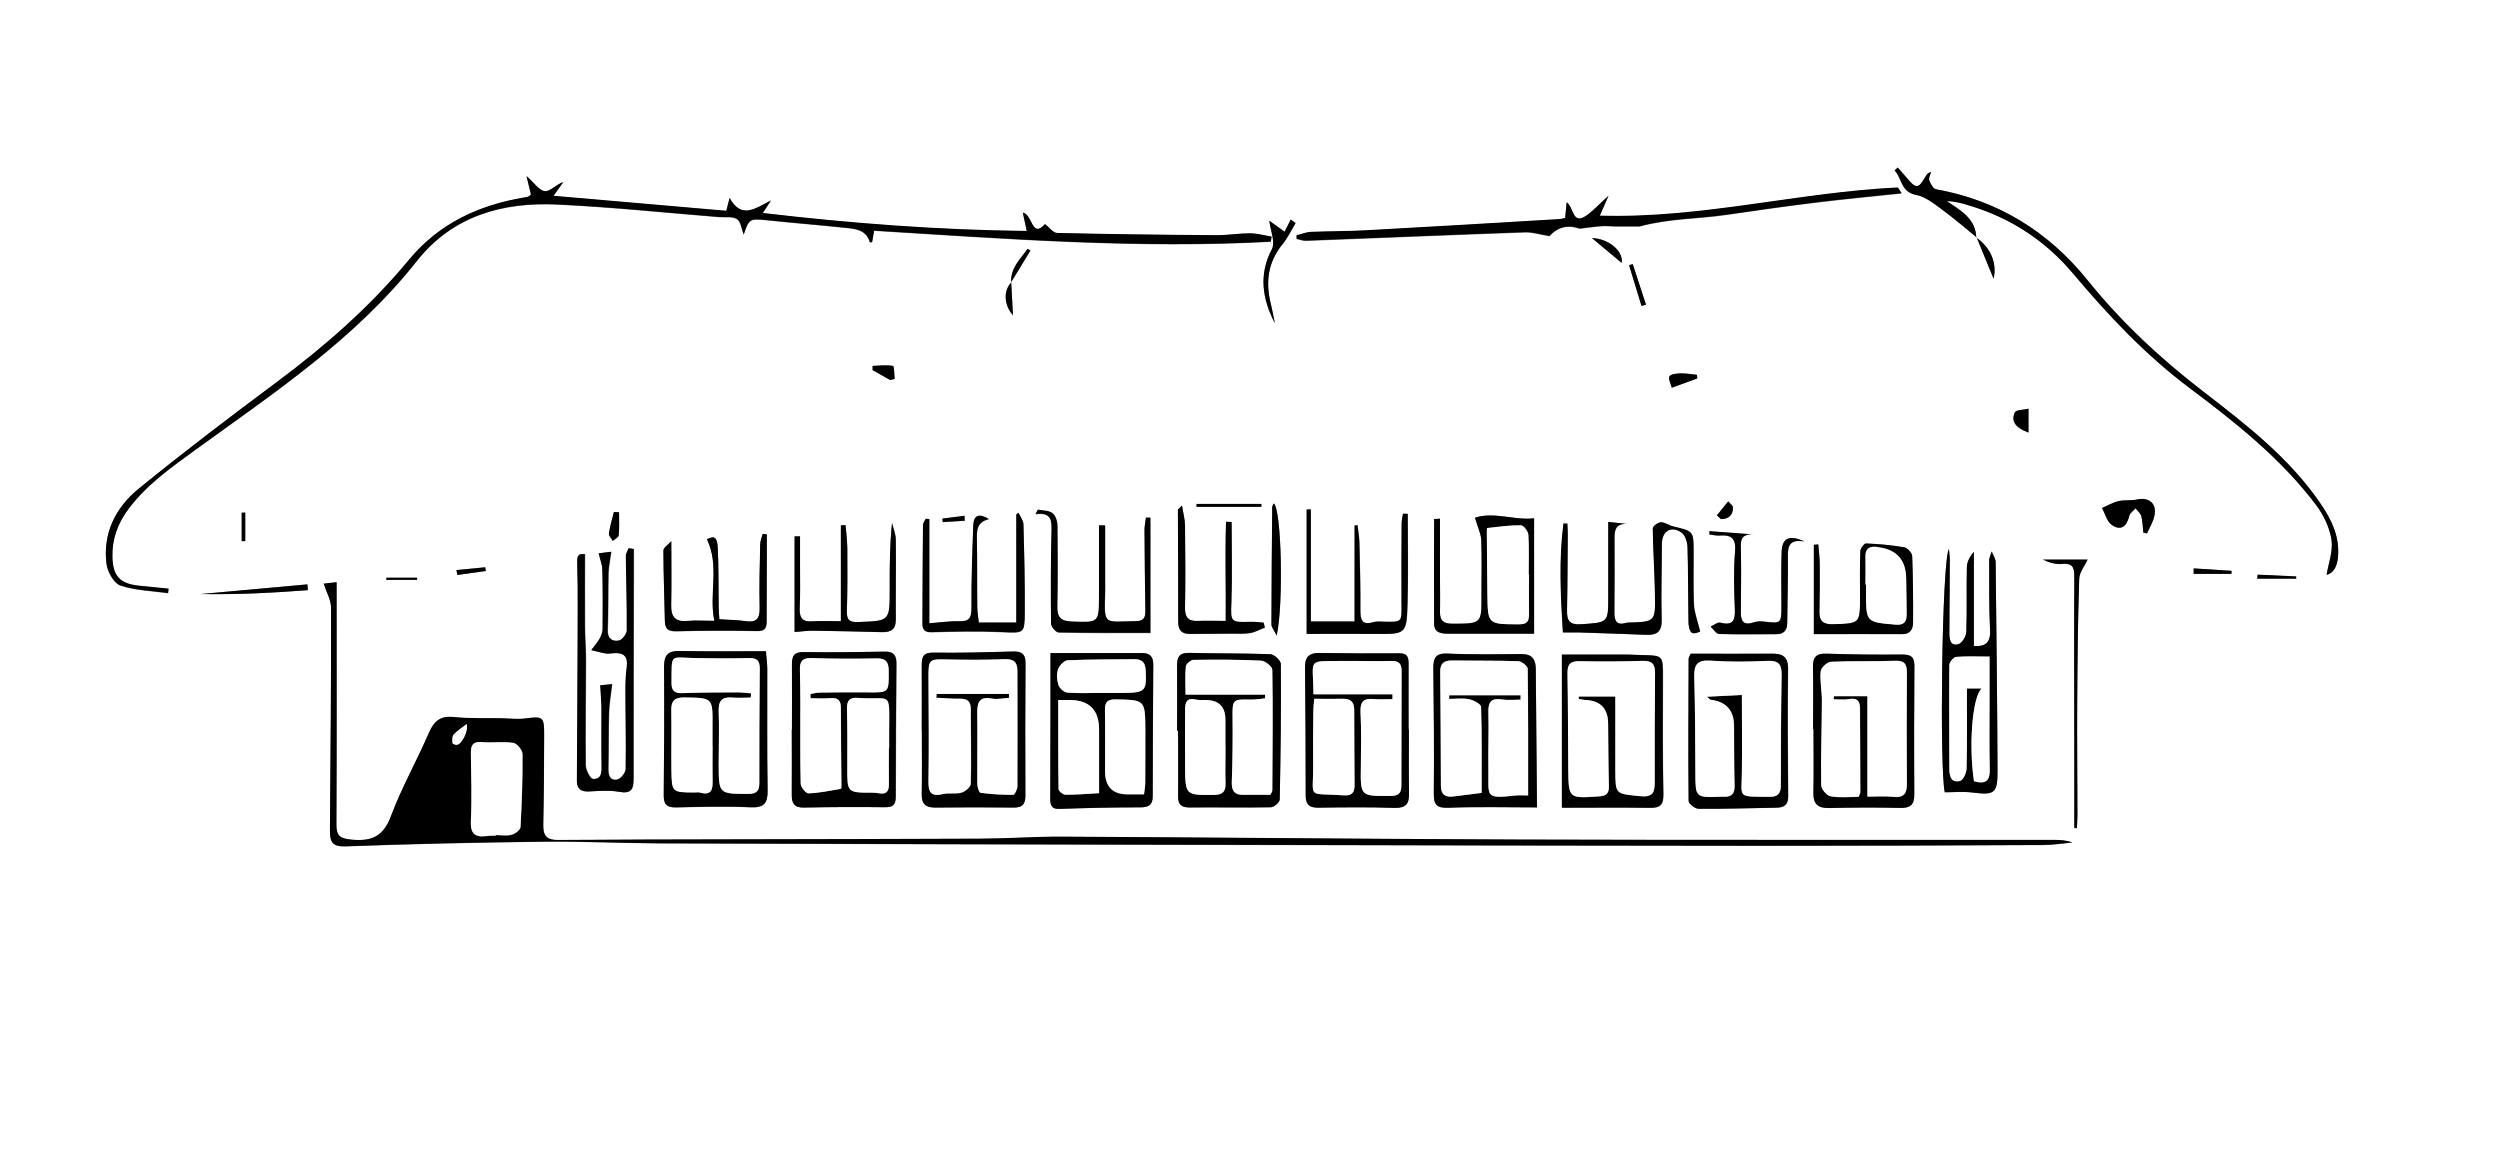 <?xml version="1.0" encoding="UTF-8"?>
<svg data-bbox="-110.72 -12.37 439.44 269.52" viewBox="0 0 225.28 105.89" xmlns="http://www.w3.org/2000/svg" data-type="color">
    <rect x="0" y="0" width="225.28" height="105.89" fill="#808080" stroke="none"/>
    <g>
        <path d="M-110.72 257.15V-12.37h439.44v269.52h-439.44ZM91.12 25.45c-.73.76-.65 2.05.16 2.95-.05-.97-.1-1.97-.16-2.98l1.74-2.85-.26-.15c-.64.93-1.55 1.7-1.47 3.02Zm86.99-4.07c.51 1.24 1.02 2.49 1.53 3.73.33-1.49-.32-2.83-1.56-3.71-.06-1.72-1.39-2.43-2.65-3.28.75 0 1.38.2 2.01.39 3.73 1.11 6.86 3.16 9.36 6.13 3.17 3.76 6.53 7.34 10.48 10.3 4.18 3.13 8.27 6.36 11.43 10.57.67.89 1.21 2.03 1.38 3.12.15 1.02-.27 2.12-.44 3.16.67-.16.96-.83 1.03-1.68.13-1.77-.56-3.25-1.54-4.68-2.82-4.14-6.71-7.15-10.6-10.15-3.85-2.96-7.36-6.23-10.42-10.02-3.52-4.37-8.06-7.21-13.67-8.21-.25-.04-.49-.5-.61-.81-.07-.2.1-.5.16-.75-.27.08-.38.22-.47.37-.67 1.18-.86 1.19-1.75.12-.25-.3-.52-.59-.78-.89-.09.09-.19.17-.28.26.68.7.53 1.94 1.95 2.21.83.16 1.61.79 2.33 1.32 1.07.78 2.07 1.66 3.1 2.5ZM17.5 190.36c.1.36.18.5.18.64.04 4.11.14 8.22.08 12.33-.12 7.31-.34 14.61-.52 21.92-.03 1.43.35 1.87 1.8 1.91 1.08.02 2.16-.11 3.23-.1 1.17 0 1.62-.52 1.64-1.68.06-3.87.24-7.74.28-11.62.07-6.75.04-13.5.1-20.25.04-4.03.2-8.07.25-12.1 0-.47-.25-1.22-.58-1.37-1.97-.85-5.49.03-6.86 1.69-4.69 5.66-9.37 11.32-14 17.03-.71.88-1.02.66-1.59-.05-4.08-5.07-8.38-9.99-12.21-15.24-1.98-2.73-4.31-3.37-7.3-3.07-.12.01-.24.03-.36.03-.84-.02-1.23.35-1.23 1.22 0 1.44-.09 2.87-.11 4.31-.11 7.55-.21 15.1-.31 22.65-.08 6.03-.14 12.06-.25 18.09-.01.78.22 1.06 1.02 1.02 1.44-.07 2.88-.11 4.31-.04 1.02.05 1.32-.34 1.33-1.3.04-3.67.16-7.35.2-11.02.07-7.19.1-14.38.16-21.57 0-.97.11-1.94.16-2.9l.33-.1c.81.96 1.64 1.89 2.41 2.87 3.79 4.75 7.55 9.51 11.34 14.25.94 1.18 1.59 1.18 2.48.06 2.6-3.29 5.19-6.59 7.8-9.87 2.02-2.54 4.08-5.06 6.24-7.73Zm215.35 10.53c.06-2.93-.38-5.95-1.58-8.77-3.66-8.63-10.24-13.63-19.48-14.88-8.97-1.21-16.7 1.34-22.95 8.12-4.25 4.61-5.54 10.18-5.48 16.13.04 3.73 1.12 7.3 2.98 10.63 3.04 5.44 7.19 9.58 13.26 11.44 3.91 1.2 7.96 1.16 12 .81 11.35-1 21.82-10.97 21.25-23.48Zm-258.13 26.75c-.22-.62-.31-.92-.44-1.21-1.9-4.31-3.83-8.61-5.7-12.93-4.33-10-8.7-19.98-12.89-30.04-.94-2.27-1.99-3.45-4.6-2.99-.95.17-1.48.34-1.87 1.24-2.05 4.72-4.16 9.42-6.23 14.13-3.51 7.97-6.98 15.94-10.51 23.9-1.05 2.37-2.23 4.69-3.36 7.02-.58 1.19-.41 1.58.82 1.6 1.16.02 2.31-.08 3.47-.08 1.36 0 2.18-.61 2.72-1.89 1.56-3.72 3.23-7.39 4.83-11.09.33-.76.73-1.22 1.67-1.23 5.95-.04 11.9-.08 17.85-.26 1.41-.04 1.94.54 2.42 1.68 1.56 3.71 3.19 7.4 4.83 11.08.18.4.55 1 .86 1.02 1.97.09 3.94.05 6.12.05Zm177.76-25.83c.14-.01.28-.03.42-.04 1.12 1.06 2.26 2.1 3.37 3.17 5.76 5.53 11.67 10.92 17.21 16.67 2.45 2.54 5.08 3.34 8.33 2.95.77-.09 1.94-.17 2.2-.65.53-.97-.66-1.46-1.25-2.02-7.18-6.94-14.39-13.85-21.61-20.75-.73-.7-.8-1.2-.1-1.99 5.4-6 10.76-12.02 16.13-18.04.58-.66 1.2-1.29 1.72-2s.27-1.23-.61-1.26c-1.44-.05-2.88 0-4.31 0-1.19 0-2.13.47-2.94 1.36-5.68 6.28-11.39 12.53-17.09 18.79-.38.42-.75.86-1.33 1.53-.06-.77-.12-1.19-.13-1.62-.09-5.31-.16-10.62-.28-15.93-.02-.83-.16-1.67-.34-2.48-.19-.87-.75-1.37-1.72-1.32-.92.04-1.84.06-2.76 0-.99-.06-1.29.3-1.29 1.31.04 13.7.03 27.41.05 41.11 0 1.12.12 2.23.18 3.35.04.78.43 1.12 1.23 1.09 1.16-.05 2.33-.1 3.47 0 1.19.11 1.49-.33 1.48-1.47-.06-6.19-.06-12.38-.08-18.58v-3.16Zm-77.66 24.36c-.32-.79-.52-1.34-.75-1.88-5.65-12.69-11.3-25.38-16.96-38.07-.76-1.71-1.53-3.43-2.35-5.11-.78-1.61-2.22-1.83-3.84-1.82-1.41 0-1.69.99-2.1 1.92-2.18 4.97-4.32 9.96-6.52 14.93-3.95 8.9-7.93 17.79-11.89 26.69-.57 1.28-1.07 2.6-1.69 4.12 2.08 0 3.83-.03 5.57.01.9.02 1.33-.34 1.68-1.17 1.73-4.08 3.51-8.14 5.33-12.18.18-.41.75-.9 1.16-.91 5.71-.15 11.42-.13 17.13-.37 1.92-.08 2.83.56 3.53 2.27 1.42 3.47 3 6.88 4.58 10.28.24.52.81 1.2 1.27 1.23 1.85.14 3.73.06 5.87.06Zm238.47-2.57h.96c.28 0 .56 0 .84-.02 1.17-.04 1.3-.25.81-1.27-3.58-7.54-7.18-15.07-10.75-22.61-3.19-6.75-6.34-13.52-9.51-20.28-1.18-2.51-1.66-2.78-4.13-2.68-1.23.05-2.03.49-2.35 1.75-.18.69-.56 1.32-.82 1.99-4.41 11.13-8.81 22.27-13.24 33.4-1.09 2.74-2.29 5.45-3.41 8.18-.21.5-.69 1.38.25 1.43 1.8.08 3.63-.1 5.43-.3.32-.04.68-.64.85-1.05 1.53-3.77 3.05-7.55 4.51-11.36.29-.76.67-1.08 1.47-1.08 5.95-.02 11.91-.05 17.86-.11.89 0 1.38.34 1.75 1.12 1.52 3.26 3.26 6.42 4.58 9.76.95 2.41 2.22 3.71 4.89 3.14ZM39.35 161.14c2.06 0 3.88-.03 5.7.01.77.02 1.12-.3 1.41-.99 1.66-3.94 3.39-7.85 5.06-11.78.39-.93.96-1.38 1.98-1.38 5.99-.02 11.99-.06 17.98-.12.76 0 1.14.34 1.44 1 1.69 3.79 3.46 7.56 5.11 11.37.42.97 1.02 1.34 2 1.33 1.08-.02 2.16 0 3.24-.01 1.31 0 1.58-.37 1.15-1.59-.09-.26-.21-.52-.32-.77-2.5-5.58-4.98-11.16-7.5-16.73-3.77-8.33-7.58-16.64-11.32-24.99-.67-1.49-1.68-2.02-3.26-2.08-1.63-.06-2.57.51-3.19 2.03-1.62 3.95-3.34 7.87-5.05 11.78-4.34 9.96-8.7 19.91-13.06 29.86-.42.97-.86 1.93-1.37 3.07Zm-130.64 56.79h.53c0-2.91.05-5.83-.02-8.74-.03-1.07.33-1.34 1.37-1.37 3.43-.1 6.88-.13 10.28-.54 4.36-.52 7.96-2.5 10.25-6.45 1.58-2.72 1.89-5.71 1.51-8.71-.59-4.6-2.92-8.14-7.42-9.75-1.99-.71-4.19-1.1-6.31-1.16-4.75-.14-9.51.03-14.26.03-1.07 0-1.64.27-1.59 1.48.05 1.15-.09 2.31-.12 3.47-.2 8.62-.43 17.24-.58 25.85-.09 4.95-.04 9.91-.08 14.86 0 1.15.55 1.71 1.65 1.77.92.04 1.84.08 2.75.03 1.87-.11 2.01-.23 2.04-2.15.05-2.87.01-5.75.01-8.62Zm246.08-81.28h.01c0 7.15.02 14.31-.02 21.46 0 1.09.33 1.43 1.45 1.42 7.95-.08 15.91-.11 23.86-.12 1.01 0 1.52-.26 1.38-1.36-.07-.59-.01-1.2-.03-1.8-.08-2.51.39-2.37-2.29-2.28-.36.01-.72.02-1.08.02l-15.71.06c-.66 0-1.18-.08-1.18-.95-.01-4.2-.05-8.39-.08-12.59 0-.9.51-1.3 1.35-1.33 1.32-.04 2.64-.08 3.95-.07 4.2.04 8.39.08 12.59.16.8.02 1.19-.16 1.13-1.05-.06-.99 0-2 0-2.99-.01-1.52-.04-1.49-1.56-1.48-5.4.04-10.79.04-16.19.08-1.01 0-1.42-.35-1.41-1.41.04-3.72 0-7.43 0-11.15 0-1.86 0-1.85 1.85-1.86 5.52-.03 11.03-.09 16.55-.08 1.01 0 1.35-.34 1.25-1.33-.09-.91-.1-1.84-.04-2.75.06-.91-.28-1.15-1.17-1.14-7.79.04-15.59.05-23.38 0-1.08 0-1.24.37-1.24 1.32.03 7.07.02 14.15.02 21.22Zm-42.02 77.77c-.16.07-.32.13-.49.2 0 1.78.03 3.55 0 5.33-.03 1.38.54 2.33 1.73 3.04 4.61 2.73 9.5 3.61 14.75 2.37 3.39-.8 6.16-2.64 7.94-5.57 2.98-4.91 2.12-11.33-1.78-15.56-2.17-2.36-4.87-3.97-7.55-5.64-2.57-1.6-5.22-3.15-7.48-5.12-2.9-2.53-2.31-7.93 2.48-9.25 4.5-1.23 8.61-.35 12.35 2.38.59.43 1.17.89 1.86 1.43 0-2.4.03-4.61-.04-6.83 0-.28-.46-.6-.77-.8-2.74-1.69-5.79-2.23-8.94-2.32-4.12-.13-7.91.65-11.03 3.68-4.46 4.34-4.65 11.84-.34 16.32 2.22 2.31 4.97 3.86 7.64 5.54 2.29 1.44 4.64 2.85 6.71 4.58 2.4 1.98 3.13 4.79 2.17 7.72-.89 2.72-3.24 3.91-5.93 4.18-4.32.43-8.13-.83-11.3-3.87-.64-.62-1.32-1.21-1.98-1.81Zm-88.89-66.99c-.11 0-.23 0-.34.01-.21-.41-.43-.82-.62-1.24-2.26-5.2-4.52-10.4-6.76-15.61-2.03-4.73-4.07-9.47-6.05-14.22-.43-1.03-1.01-1.51-2.15-1.43-1.07.08-2.16-.03-3.23.02-1.41.06-1.52.2-.97 1.49 1.78 4.19 3.61 8.36 5.39 12.55 3.57 8.37 7.13 16.76 10.69 25.13.91 2.13 1.77 4.28 2.73 6.39.18.39.69.83 1.09.88.32.04.76-.44 1.03-.79.29-.37.46-.84.64-1.28 3.63-8.39 7.23-16.8 10.88-25.19 2.59-5.97 5.24-11.92 7.86-17.88.53-1.2.39-1.42-.88-1.45-1.28-.03-2.56 0-3.84-.03-.83-.02-1.3.31-1.63 1.09-3.1 7.23-6.22 14.45-9.38 21.66-1.45 3.32-2.98 6.6-4.48 9.91Zm162.19.76c-.05.64-.11 1.06-.1 1.47.02 1.56.08 3.12.07 4.67-.01 1.13.48 1.87 1.42 2.44 4.42 2.66 9.17 3.65 14.27 2.75 5.28-.93 9.67-5.45 9.73-11.27.05-5.11-2.13-8.92-6.17-11.76-2.05-1.44-4.31-2.59-6.42-3.97-1.93-1.27-3.94-2.48-5.6-4.05-3.19-3.02-2.07-7.77 2.05-9.26.85-.31 1.78-.46 2.69-.53 3.94-.31 7.26 1.18 10.24 3.61.3.25.65.44 1.19.8 0-1.68-.11-3.08.03-4.45.2-1.97-.87-2.89-2.45-3.62-4.05-1.87-8.28-2.22-12.53-1.19-4.11.99-7.04 3.63-8.24 7.75-1.3 4.44-.28 8.51 3.16 11.59 2.36 2.11 5.1 3.82 7.78 5.54 2.32 1.49 4.74 2.81 6.6 4.92 1.88 2.14 2.34 4.95 1.07 7.33-1.11 2.08-3 3.07-5.23 3.38-4.16.58-7.7-.87-10.79-3.57-.88-.77-1.71-1.61-2.75-2.58ZM85.7 205.2h-.35c0 6.55.01 13.1-.01 19.65 0 .85.31 1.12 1.14 1.09 1.4-.05 2.8-.09 4.19.01 1.12.08 1.45-.32 1.44-1.4-.04-6.19-.02-12.38-.02-18.57 0-6.71.03-13.42 0-20.13 0-1.09.33-1.57 1.44-1.43.39.05.8 0 1.2 0 4.12-.02 8.23-.06 12.35-.04 1.04 0 1.59-.23 1.47-1.41-.09-.87-.02-1.76-.02-2.63q-.01-1.62-1.57-1.63c-.72 0-1.44-.01-2.16 0-11.27.16-22.53.32-33.8.47-.24 0-.48 0-.72.01-.71.03-1.09.33-1.06 1.12.04 1.08.08 2.16 0 3.23-.08 1.08.34 1.38 1.38 1.36 4.71-.1 9.43-.12 14.14-.22.81-.02 1.01.21 1 1.01-.03 6.51-.02 13.02-.02 19.53Zm182.33 12.75h-1.51c-6.03.04-12.06.06-18.1.13-1.07.01-1.39-.41-1.39-1.41-.05-6.15-.12-12.3-.2-18.44-.08-6.55-.18-13.1-.22-19.64 0-.92-.26-1.31-1.21-1.28-1.48.05-2.96.03-4.43.02-.6 0-.85.24-.84.86.05 3.59.04 7.18.13 10.78.08 3.27.31 6.54.36 9.81.13 7.98.19 15.96.28 23.95 0 .85.2 1.24 1.25 1.22 7.87-.11 15.74-.13 23.61-.19.75 0 1.49-.07 2.28-.1v-5.7Zm-145.28-80.82h-.08c0 7.23.02 14.46-.02 21.69 0 .99.31 1.24 1.24 1.19 1.48-.07 2.96 0 4.43-.02 6.83-.06 13.66-.13 20.5-.17.92 0 1.3-.29 1.2-1.27-.09-.95-.02-1.92 0-2.87.03-1.54.04-1.57-1.48-1.55-6.07.07-12.14.14-18.21.27-.99.02-1.23-.3-1.22-1.22.03-4.43.04-8.87 0-13.3-.07-8.19-.19-16.37-.27-24.56 0-.76-.23-1.08-1.05-1.03-1.24.07-2.48.08-3.71 0-1.08-.07-1.35.36-1.34 1.38.04 7.15.02 14.3.02 21.45ZM90.2 114.47v1.3c0 14.5 0 29.01-.04 43.51 0 .94.25 1.24 1.21 1.22 6.59-.1 13.19-.14 19.78-.19 1.8-.02 3.6-.06 5.39-.04.81 0 1.15-.25 1.1-1.11-.07-1.15-.04-2.32 0-3.47.03-.74-.18-1.09-1-1.08-6.15.06-12.31.07-18.46.14-1.65.02-1.65.06-1.66-1.61-.01-12.51-.04-25.01-.03-37.52 0-.91-.31-1.19-1.18-1.17-1.63.05-3.27.01-5.13.01ZM30.33 52.48c-.6.07-1.02.12-1.15.13.26.81.66 1.49.66 2.16 0 6.67-.04 13.34-.1 20.02 0 1.03.13 1.54 1.43 1.49 5.94-.22 11.89-.35 17.83-.42 3.51-.04 7.03.13 10.54.15 17.39.06 34.77.11 52.16.14 15.63.03 31.26.07 46.88.08 8.51 0 17.03-.03 25.54-.07.88 0 1.75-.15 2.63-.23-.66-.23-1.29-.23-1.91-.23-15.94 0-31.89.02-47.83-.03-13.78-.04-27.56-.19-41.34-.26-2.39-.01-4.78.17-7.17.18-7.39.04-14.78.04-22.18.06-5.35.01-10.7.02-16.05.06-1 0-1.33-.4-1.31-1.37.06-2.68.07-5.35.08-8.03 0-1.6-.05-1.78-1.55-1.57-.8.11-1.53 0-2.3 0-1.43-.03-2.87.03-4.29-.11-1.22-.13-1.79.38-2.25 1.44-1.09 2.52-2.46 4.94-3.42 7.51-.68 1.82-1.73 2.26-3.52 2.1-1.01-.09-1.4-.28-1.39-1.36.04-7.19.02-14.37.02-21.82Zm84.18-30.71c.02-.14.05-.28.07-.42-.65-.11-1.3-.3-1.95-.3-1 0-1.99.17-2.99.17-4.79-.04-9.59-.09-14.38-.2-.36 0-.7-.5-1.1-.8-1.22 1.33-1.09-.87-2-1.04.13.58.23 1.08.36 1.66-7.96-.09-15.79-.68-23.79-1.62.3-.46.45-.7.73-1.13-1.44.74-2.66 1.7-3.72-.23-.14.54-.22.83-.3 1.16-5.16-.45-10.25-.89-15.57-1.35.39-.56.64-.91.89-1.25-.65.22-1.2.88-1.67.83-.51-.05-.96-.75-1.65-1.36.17.73.29 1.22.4 1.67-.14.1-.2.16-.27.19-.11.04-.23.05-.35.07-4.11.69-7.68 2.35-10.39 5.63-3.46 4.18-7.5 7.73-11.84 10.96-4.22 3.15-8.43 6.33-12.51 9.66-2.05 1.67-3.24 4-2.89 6.76.09.72.67 1.75 1.25 1.95 1.36.45 2.86.48 4.3.69.01-.13.03-.27.04-.4-.87-.09-1.73-.18-2.6-.26-1.75-.17-2.41-.83-2.46-2.6-.04-1.61.48-3.04 1.46-4.34 1.66-2.21 3.87-3.76 6.07-5.35 7.08-5.12 14.38-9.98 19.89-16.96 3.23-4.09 7.73-5.34 12.68-5.11 4.86.23 9.72.74 14.57 1.13.55.04 1.2-.08 1.61.18.35.22.41.89.61 1.4.46-1.42.56-1.46 2.04-1.3 2.38.25 4.77.44 7.14.69.91.09 1.87.18 2.19 1.3 0 .01.13 0 .2-.01.06-.32.12-.65.18-1.03 11.96.74 23.83 1.64 35.73.99Zm-61.8 28.17c-.65-.09-.67.25-.66.9.06 2.47.04 4.95.03 7.42-.01 4.03-.04 8.06-.06 12.09 0 .69.33 1 1.04.97.92-.04 1.86-.13 2.75.03 1.11.2 1.31-.23 1.31-1.19-.01-6.13 0-12.27.02-18.4v-2.29c-.15-.02-.3-.05-.46-.07-.09.23-.26.47-.25.7.02 2.23.1 4.46.08 6.7 0 .32-.42.86-.71.92-.59.11-1.04-.15-1.01-.95.06-1.71.03-3.43.07-5.14.02-.6.15-1.2.25-1.91-.37.04-.76.09-1.13.14.13.59.32 1.04.33 1.49.04 1.8.04 3.59.02 5.39 0 .29-.14.6-.29.85-.21.35-.48.66-.73.99.43.1.85.23 1.28.3.23.04.48 0 .72-.02.93-.08 1.33.3 1.2 1.26-.1.71-.12 1.42-.12 2.14 0 2.35.07 4.7.02 7.05 0 .34-.45.89-.77.94-.67.12-.81-.41-.79-1.02.04-1.68 0-3.35.06-5.03.02-.8.17-1.59.28-2.55-.31.03-.74.07-1.07.1.04.8.1 1.46.11 2.12.01 1.68-.02 3.35.01 5.03.01.64.06 1.34-.77 1.29-.25-.01-.65-.79-.66-1.22-.04-3.14.02-6.29.02-9.44 0-1.03-.09-2.06-.09-3.1-.02-2.14 0-4.29 0-6.5Zm125.16 8.29v-8.5c-.34.41-.62.89-.63 1.37-.05 1.95.02 3.91-.05 5.86-.01.39-.39 1.01-.72 1.1-.71.2-.81-.44-.81-.99 0-2.23.03-4.47.04-6.7 0-.24-.04-.48-.08-.9-.64 1.13-.85 19.97-.37 21.93.84 0 1.67-.08 2.47.02 2 .25 2.29.1 2.28-1.91-.02-6.3-.1-12.6-.17-18.89 0-.21-.15-.41-.35-.92-.15.48-.23.61-.23.75.01 2.11-.02 4.23.08 6.34.06 1.17-.46 1.49-1.47 1.44Zm-83.2.62v4.3c0 2.92-.02 5.83-.02 8.75 0 .55.02 1.02.82.99 2.43-.08 4.87-.13 7.3-.14.76 0 1.11-.22 1.11-1 0-3.95.03-7.91.05-11.86 0-.67-.26-1.04-.99-1.04-2.67.01-5.34 0-8.26 0Zm11.4 7h.08c0 1.96.02 3.91 0 5.87-.01.77.27 1.06 1.06 1.05 2.44-.03 4.87.03 7.31-.02.28 0 .79-.45.79-.7.08-4.07.13-8.14.1-12.21 0-.31-.6-.87-.94-.88-2.43-.1-4.87-.06-7.31-.12-.88-.02-1.1.36-1.1 1.14.02 1.96 0 3.91 0 5.87Zm20.89-.11h-.03v-5.87c0-.58-.04-1-.82-1-2.4.02-4.79 0-7.19-.03-.89-.01-1.33.31-1.32 1.24.04 3.87.06 7.75.06 11.62 0 .85.37 1.1 1.17 1.08 2.28-.03 4.56-.06 6.83.02 1.04.03 1.33-.37 1.31-1.32-.04-1.92-.01-3.83-.01-5.75ZM69.02 58.7c-2.65 0-5.23.03-7.8-.02-1.04-.02-1.38.39-1.38 1.4.03 3.87 0 7.73-.03 11.6 0 .85.32 1.1 1.13 1.09 2.23-.05 4.47-.12 6.69-.01 1.28.06 1.56-.42 1.54-1.57-.06-3.63-.02-7.25-.03-10.88 0-.47-.07-.94-.12-1.6Zm14.05 7.11c0 1.92.02 3.83-.01 5.75-.02.87.33 1.22 1.2 1.21 2.36-.02 4.71-.02 7.07 0 .76 0 1.07-.27 1.07-1.05-.02-3.99-.01-7.98.01-11.98 0-.8-.35-1.05-1.09-1.03-2.39.06-4.79.14-7.18.1-.93-.02-1.08.36-1.08 1.12.02 1.96 0 3.91 0 5.87Zm-11.7-.06c0 1.96.01 3.91 0 5.87 0 .77.22 1.17 1.1 1.15 2.43-.05 4.87-.06 7.31-.03.75 0 .96-.25.96-.97 0-3.99.03-7.97.06-11.96 0-.72-.23-1.1-1.04-1.09-2.43.05-4.86.08-7.29.04-.88-.01-1.09.34-1.08 1.12.03 1.95 0 3.91 0 5.86Zm67.14 7.02c-.06.12 0 .05 0-.02-.04-4.15-.09-8.29-.11-12.44 0-.86-.31-1.35-1.25-1.35-2.23 0-4.47.06-6.7-.05-1.1-.05-1.29.4-1.28 1.32.04 3.75.08 7.5.04 11.25-.01 1.04.23 1.37 1.34 1.32 2.62-.11 5.24-.03 7.96-.03Zm2.54-53.1c-.2.04-.39.1-.58.11-5.81.34-11.63.69-17.44 1.01-1.63.09-3.28.07-4.91.14-.43.02-.86.2-1.29.31v.31c.28.06.57.18.85.17 6.58-.25 13.17-.53 19.75-.76.66-.02 1.34.2 2.19.34.55-.63 1.43-1.1 2.61-.7.17.06.38 0 .56-.03.54-.06 1.08-.14 1.62-.17.39-.02.79.03 1.18.03h2.15c2.67-.73 5.26-.67 7.78-1.04 2.64-.39 5.29-.77 7.94-1.09 2.57-.32 5.15-.56 7.89-.85-.24-.35-.31-.53-.37-.52-8.94.43-17.7 2.81-26.83 2.54.23-.53.46-1.03.79-1.8-.82.74-1.35 1.34-2 1.79-1.27.89-1.11-.72-1.77-1.2-.05.56-.09.97-.14 1.43Zm-.29 53.13c2.78 0 5.37-.02 7.95.01.92.01 1.22-.28 1.2-1.25-.08-3.51-.05-7.01-.04-10.52 0-1.96.02-1.96-1.88-1.99-.44 0-.88-.05-1.31-.05h-5.91v13.8Zm22.63-7.1h.03c0 1.92.03 3.83-.01 5.75-.02 1.05.45 1.39 1.45 1.37 2.11-.05 4.23-.07 6.35-.01.92.02 1.3-.25 1.29-1.21-.02-3.87-.01-7.74.01-11.61 0-.81-.34-1-1.1-1-2.27.02-4.55 0-6.82-.08-.99-.04-1.24.38-1.22 1.27.04 1.84.01 3.67.01 5.51Zm-11.03-6.78c-.1.24-.18.35-.18.46-.02 4.27-.05 8.54 0 12.81 0 .25.59.7.91.7 2.31.02 4.63-.07 6.95-.1.72 0 1.11-.22 1.11-1.03-.03-3.83-.06-7.65-.01-11.48.01-1.19-.58-1.38-1.55-1.37-2.39.03-4.78 0-7.22 0Zm.86-2c-.25-1.01-.53-1.72-.56-2.43-.07-1.59-.01-3.19-.03-4.79-.01-1.84-.02-1.83-1.83-2.25-.38-.09-.74-.38-1.11-.38-.26 0-.74.36-.74.55.03 2.02.17 4.03.2 6.05.03 2.36 0 2.36-2.38 2.44-.08 0-.16.01-.24.03-.85.24-1.05-.19-1.04-.94.02-2.2.02-4.39.01-6.59 0-.74.03-1.4 1.07-1.4-.55-.06-1.1-.11-1.63-.17v6.72c0 2.39 0 2.33-2.43 2.5-1.09.08-1.31-.35-1.29-1.28.05-2.27.05-4.55.07-6.83 0-.32-.03-.65-.04-.97h-.35c-.42 3.29-.25 6.57-.05 9.82.64 0 1.08-.01 1.51 0 1.99.06 3.99.13 5.98.21.97.04 1.45-.27 1.41-1.37-.07-2.27 0-4.55.02-6.82 0-1.15.81-1.68 1.76-1.03.34.23.54.86.55 1.31.07 2.27.04 4.55.09 6.82 0 .33.11.83.32.92.25.12.67-.11.74-.13ZM89.11 46.79c-.87-.53-1.37-.34-1.4.59-.08 2.47-.17 4.94-.16 7.42 0 .88-.18 1.25-1.11 1.21-.82-.03-1.64.1-2.69.18V46.8l-.32-.03c-.09.19-.25.38-.25.57-.03 2.96-.03 5.91-.05 8.87 0 .6.23.8.88.78 2.08-.06 4.16-.11 6.23-.01 2.05.09 2.1.17 2.11-1.81.01-2.63-.05-5.27-.12-7.9-.01-.35-.29-.69-.44-1.04l-.2.15v9.74h-3.38c-.04-.42-.14-.92-.14-1.42-.02-2 0-4-.03-5.99-.02-.84-.05-1.63 1.07-1.91Zm10.48.59c-.18 0-.36 0-.54-.01v6.43c-.01 2.37-.02 2.33-2.46 2.24-.98-.04-1.32-.39-1.3-1.36.05-2.43.05-4.87.01-7.3 0-.38-.17-.9-.45-1.11-.33-.24-.87-.22-1.31-.31-.07.13-.14.27-.21.4 1.47-.2 1.47.61 1.44 1.61-.08 2.75-.08 5.5-.04 8.26 0 .28.44.79.68.79 2.78.06 5.56.04 8.27.04V46.68c-.13 0-.27 0-.4-.01-.05.37-.14.74-.13 1.11.01 2.43.03 4.87.08 7.3.01.66-.21.92-.89.93-2.87.03-2.83.44-2.74-2.58.01-.36 0-.72 0-1.08V47.4Zm18.54-1.47c-.12 0-.24 0-.37.01v11.21c2.14 0 4.12-.02 6.11 0 2.85.03 2.9.04 2.98-2.77.07-2.68.02-5.36.02-8.05-.14 0-.28 0-.43-.01-.04.29-.12.59-.12.88-.01 2.44-.03 4.87-.01 7.31.01 1.58.04 1.58-1.58 1.54-.32 0-.66-.05-.95.04-1.07.31-1.19-.22-1.18-1.11.02-2.03-.04-4.07-.09-6.11-.01-.51-.11-1.02-.17-1.52-.09.01-.18.03-.26.04v8.64h-3.94V45.9Zm11.64.84-.54.03c0 3.14-.01 6.29 0 9.43 0 .81.62.91 1.28.9h7.73v-10.4c-1.69.22-3.63-.61-5.33-.05.26.86.55 1.44.57 2.03.07 1.64.01 3.27.02 4.91.01 2.64.02 2.62-2.66 2.61-.77 0-1.1-.29-1.08-1.05.02-1.04 0-2.08 0-3.12v-5.3Zm-65.39 9.21c-1.04 0-1.74-.06-2.43.01-1.12.11-1.49-.4-1.46-1.46.04-1.81.01-3.62.01-5.73-.3.34-.71.58-.71.83 0 2.11.09 4.23.13 6.34.01.71.27.96 1.01.95 2.43-.06 4.86-.07 7.28-.02.76.02.88-.3.88-.91 0-2 .01-3.99.02-5.99v-1.81c-.12-.02-.25-.03-.37-.05-.08.32-.22.64-.23.96-.04 1.92-.09 3.83-.05 5.75.02.97-.32 1.3-1.27 1.16-.73-.11-1.47-.11-2.36-.17-.02-.29-.06-.71-.06-1.13-.03-1.76 0-3.51-.08-5.27-.05-1.03-.32-1.14-.98-.81 1.17 2.41.16 4.93.67 7.35Zm99.08 1.19c2.77 0 5.36-.01 7.94 0 .78 0 .98-.49.99-1.07.01-1.99 0-3.98-.08-5.97-.01-.28-.42-.73-.71-.78-1.13-.2-2.29-.3-3.44-.35-.17 0-.51.44-.52.69-.05 1.35-.03 2.71-.03 4.07 0 2.47.01 2.45-2.42 2.52-.87.03-1.26-.27-1.24-1.15.04-1.39.05-2.79.03-4.19 0-.62-.09-1.23-.13-1.85l-.4.03v8.04ZM72.1 48.34h-.49v8.62c.63-.05 1.14-.13 1.64-.12 2.07.03 4.14.07 6.21.13.81.02 1.28-.22 1.27-1.14-.02-2.39.03-4.79 0-7.18 0-.51-.22-1.02-.34-1.52-.21 2.04-.22 4.02-.21 6 0 2.86 0 2.83-2.84 2.93-.81.03-1.05-.2-1.02-.99.06-1.87.05-3.75.04-5.63 0-.7-.1-1.41-.16-2.11-.14 0-.28.02-.42.02v8.64c-.99 0-1.78-.05-2.56.01-.93.07-1.19-.34-1.15-1.2.06-1.23.02-2.47.03-3.71v-2.76Zm38.89-1.28c-.17 0-.33-.02-.5-.03-.1 2.96 0 5.93-.03 8.94-.9 0-1.7-.03-2.49 0-.88.05-1.19-.31-1.18-1.19.04-2.47.02-4.95 0-7.42 0-.54-.16-1.07-.27-1.79-.28.3-.37.35-.37.4 0 3.35.04 6.7.03 10.05 0 .76.3 1.12 1.04 1.12 1.26 0 2.52-.02 3.78-.03.56 0 1.12.04 1.66-.05.46-.08.89-.33 1.33-.5l-.12-.44c-.42-.03-.83-.09-1.25-.07-1.74.06-1.72 0-1.65-1.76.09-2.41.02-4.82.02-7.23Zm43.06.82v.3c.31.03.62.11.93.09 1.08-.08 1.46.3 1.37 1.46-.14 1.7-.09 3.43-.02 5.14.04 1.02-.14 1.56-1.32 1.25-.24-.06-.57.23-.86.36.25.23.5.65.76.66 1.71.06 3.43.02 5.15.02.72 0 .98-.37.99-1.05.01-1.87.08-3.75.06-5.62 0-1-.1-1.96 1.49-1.68-1.34-.62-2-.32-2.05.89-.06 1.63-.03 3.27-.02 4.91 0 1.58-.02 1.61-1.56 1.42-.31-.04-.65-.03-.94.07-.89.3-1.17-.08-1.16-.91.02-1.8.05-3.59.01-5.39-.02-.85-.18-1.72 1.14-1.62l-3.97-.3Zm39.1.13c.11.02.21.05.32.07.23-.53.56-1.04.67-1.6.23-1.1-.5-1.69-1.59-1.45-.53.12-1.11.02-1.64.14-.52.12-.99.4-1.49.62.28.52.44 1.21.87 1.52.86.6 1.36.1 1.59-.83.06-.25.37-.44.56-.66.18.23.45.44.52.71.12.48.13.99.18 1.48Zm-6.22 26.6c.07.01.15.03.22.04.02-.39.05-.78.05-1.17 0-3.35-.04-6.7-.02-10.05.02-3.75.06-7.49.18-11.24.02-.59.5-1.17.76-1.75h-4.03c.57.28 1.16.44 1.73.39.85-.07 1.11.22 1.1 1.06-.03 5.38 0 10.77 0 16.15v6.57Zm-72.14-29.23c-.08.17-.14.24-.14.31-.03 3.53-.07 7.07-.07 10.6 0 .25.23.5.47 1 .64-2.91.43-11.39-.26-11.91Zm.08-16.28c-.11-.56-.21-1.12-.35-1.68-.49-1.96-.29-3.77 1.04-5.39.47-.58.8-1.28 1.19-1.92l-.44-.32c-.19.38-.38.77-.55 1.1-.71-.51-1.15-.83-1.38-.99.1.85.56 1.91.23 2.56-1.19 2.28-.87 4.44.25 6.64ZM18.09 53.53c3.48.06 6.57-.12 9.65-.35l-.04-.52-9.61.87Zm164.7-14.55v-2.15c-.43.11-1.12.09-1.23.34-.35.77.02 1.36 1.23 1.81Zm-29.84-4.88c-.01-.11-.03-.22-.04-.33-.49-.05-.98-.14-1.47-.13-.35 0-.87.06-1 .27-.13.22.12.67.21 1.02.88-.32 1.59-.58 2.3-.84Zm-72.71.15c.13-.03.26-.07.39-.1-.05-.41-.04-1.15-.15-1.17-.6-.1-1.22-.02-1.84 0v.38c.53.3 1.06.6 1.6.9Zm27.59 11.16v.26h5.84v-.26h-5.84Zm89.86 5.81v.49h3.39c0-.09.01-.18.02-.27-1.14-.07-2.27-.15-3.41-.22Zm-51.55-27.53c.16-1.06-1.15-2.18-2.68-2.24.9.76 1.76 1.47 2.68 2.24Zm57.31 28.1c-.01.12-.03.24-.04.37h3.51v-.2c-1.16-.05-2.32-.11-3.47-.16ZM55.79 46.17l-.46-.03c-.16.65-.35 1.29-.45 1.95-.03.2.23.44.35.66.19-.17.52-.32.53-.51.06-.68.03-1.38.03-2.07Zm98.93.27c.12.11.24.23.37.34.64 0 1.07-.32 1.08-1.04 0-.18-.28-.37-.43-.56l-1.01 1.25Zm-7.59-22.64c-.11.03-.22.07-.33.1.37 1.22.75 2.45 1.12 3.67.13-.04.26-.08.4-.12-.4-1.22-.79-2.43-1.19-3.65ZM22.1 46.19c-.11 0-.21 0-.32.01v2.56h.32v-2.57Zm19.03 5.18.09.44 2.56-.36-.06-.33c-.86.08-1.73.17-2.59.25Zm43.78-4.63c.01.11.03.21.04.32l1.98-.12-.03-.45c-.66.09-1.32.17-1.99.26Zm-47.33 5.51v-.19H34.8v.19h2.77Z" fill="#ffffff" data-color="1"/>
        <path d="M30.33 52.48c0 7.45.02 14.64-.02 21.82 0 1.07.38 1.26 1.39 1.36 1.78.17 2.83-.28 3.52-2.1.96-2.57 2.33-4.99 3.42-7.51.46-1.06 1.02-1.57 2.25-1.44 1.42.15 2.86.08 4.29.11.76.02 1.5.12 2.3 0 1.5-.21 1.56-.04 1.55 1.57 0 2.68-.02 5.35-.08 8.03-.02.97.31 1.38 1.31 1.37 5.35-.04 10.7-.05 16.05-.06 7.39-.02 14.78-.02 22.18-.06 2.39-.01 4.78-.19 7.17-.18 13.78.07 27.56.21 41.34.26 15.94.05 31.89.02 47.83.03.63 0 1.25 0 1.91.23-.88.08-1.75.23-2.63.23-8.51.04-17.03.07-25.54.07-15.63-.01-31.26-.04-46.88-.08-17.39-.04-34.77-.08-52.16-.14-3.51-.01-7.03-.19-10.54-.15-5.95.07-11.89.2-17.83.42-1.3.05-1.43-.46-1.43-1.49.06-6.67.11-13.34.1-20.02 0-.67-.4-1.35-.66-2.16.13-.01.55-.06 1.15-.13ZM44.68 75.3v-.03c.48 0 .98.09 1.43-.03.32-.09.79-.44.8-.7.12-2.19.2-4.38.18-6.57 0-.35-.49-.95-.82-1-.93-.14-1.9 0-2.85-.07-.88-.07-.99.36-.98 1.07.03 1.99.1 3.99 0 5.98-.06 1.15.31 1.55 1.41 1.41.28-.04.56-.03.84-.04Zm-2.62-10.05c-.42.32-.84.59-1.18.95-.15.16-.13.5-.11.75 0 .07.25.19.38.18.45-.03 1.07-1.25.91-1.88Z" fill="#000000" data-color="2"/>
        <path d="M114.5 21.77c-11.9.65-23.77-.25-35.73-.99-.07.38-.13.71-.18 1.03-.07 0-.19.03-.2.01-.33-1.12-1.28-1.21-2.19-1.3-2.38-.25-4.77-.44-7.14-.69-1.48-.15-1.58-.12-2.04 1.3-.2-.51-.26-1.18-.61-1.4-.41-.26-1.06-.13-1.61-.18-4.86-.39-9.71-.9-14.57-1.13-4.95-.24-9.46 1.02-12.68 5.11-5.51 6.98-12.82 11.83-19.89 16.96-2.2 1.6-4.41 3.14-6.07 5.35-.98 1.3-1.5 2.73-1.46 4.34.04 1.76.7 2.43 2.46 2.6.87.08 1.73.17 2.6.26-.01.13-.03.27-.04.4-1.44-.2-2.94-.23-4.3-.69-.58-.2-1.16-1.23-1.25-1.95-.35-2.77.84-5.09 2.89-6.76 4.08-3.33 8.28-6.51 12.51-9.66 4.35-3.24 8.38-6.78 11.84-10.96 2.71-3.28 6.29-4.94 10.39-5.63.12-.02.24-.03.35-.07.07-.02.13-.09.27-.19-.11-.46-.22-.95-.4-1.67.69.6 1.13 1.31 1.65 1.36.47.05 1.02-.61 1.67-.83-.25.35-.49.7-.89 1.25 5.31.46 10.4.9 15.57 1.35.09-.33.16-.62.3-1.16 1.06 1.93 2.28.97 3.72.23-.28.43-.43.67-.73 1.13 8 .94 15.83 1.53 23.79 1.62-.13-.58-.24-1.08-.36-1.66.9.18.78 2.37 2 1.04.4.3.74.8 1.1.8 4.79.11 9.59.17 14.38.2 1 0 1.99-.17 2.99-.17.65 0 1.3.19 1.95.3-.02.14-.05.28-.07.42Z" fill="#000000" data-color="2"/>
        <path d="M52.7 49.93c0 2.22-.01 4.36 0 6.5 0 1.03.1 2.06.09 3.1 0 3.15-.06 6.29-.02 9.44 0 .43.41 1.21.66 1.22.82.04.78-.66.77-1.29-.03-1.68 0-3.35-.01-5.03 0-.66-.07-1.31-.11-2.12.33-.03.76-.07 1.07-.1-.11.95-.26 1.75-.28 2.55-.05 1.68-.02 3.35-.06 5.03-.01.6.12 1.14.79 1.02.32-.06.76-.61.77-.94.05-2.35-.02-4.7-.02-7.05 0-.71.02-1.43.12-2.14.13-.96-.26-1.34-1.2-1.26-.24.02-.49.06-.72.02-.43-.07-.85-.2-1.28-.3.25-.33.52-.63.73-.99.15-.26.28-.57.29-.85.02-1.8.02-3.59-.02-5.39 0-.45-.19-.9-.33-1.49.37-.04.77-.09 1.13-.14-.1.71-.23 1.31-.25 1.91-.04 1.71 0 3.43-.07 5.14-.03.79.42 1.06 1.01.95.3-.06.71-.59.71-.92.02-2.23-.06-4.46-.08-6.7 0-.23.16-.47.25-.7.15.02.3.05.46.07v2.29c0 6.13-.03 12.27-.02 18.4 0 .96-.2 1.39-1.31 1.19-.89-.16-1.83-.07-2.75-.03-.72.03-1.05-.28-1.04-.97.02-4.03.05-8.06.06-12.09 0-2.47.04-4.95-.03-7.42-.02-.65 0-.99.66-.9Z" fill="#000000" data-color="2"/>
        <path d="M177.86 58.22c1.01.05 1.53-.27 1.47-1.44-.11-2.11-.07-4.23-.08-6.34 0-.14.08-.28.23-.75.2.5.35.71.35.92.07 6.3.15 12.6.17 18.89 0 2.01-.29 2.16-2.28 1.91-.81-.1-1.64-.02-2.47-.02-.48-1.96-.27-20.79.37-21.93.04.43.08.67.08.9 0 2.23-.03 4.47-.04 6.7 0 .55.09 1.19.81.99.33-.09.7-.71.72-1.1.07-1.95 0-3.91.05-5.86.01-.49.29-.97.63-1.37v8.5Zm.02 12.17c1.07.31 1.45-.04 1.42-1.09-.05-1.91-.02-3.83-.02-5.75v-4.39c-1.12 0-2.07-.05-3.01.03-.23.02-.61.47-.61.73-.03 3.11 0 6.22 0 9.33 0 .67.15 1.3.95 1.12.28-.06.59-.73.6-1.13.06-2.39.03-4.78.03-7.21h1.33c-.85.8-1.17 5.21-.69 8.35Z" fill="#000000" data-color="2"/>
        <path d="M94.67 58.85h8.26c.73 0 .99.36.99 1.04-.02 3.95-.05 7.91-.05 11.86 0 .78-.35 1-1.11 1-2.43 0-4.87.05-7.3.14-.8.03-.82-.44-.82-.99 0-2.92.02-5.83.02-8.75v-4.3Zm.69 4.24c0 2.71-.01 5.37.03 8.02 0 .18.4.51.62.51.98 0 1.96-.08 3.03-.14v-5.72q0-2.62-2.56-2.67h-1.12Zm7.73 8.49c.04-.35.11-.69.11-1.03.02-1.59.02-3.19.01-4.78-.02-2.7-.02-2.68-2.68-2.73-.77-.02-.97.28-.96.98.03 1.83 0 3.67.01 5.5q0 2.04 1.97 2.07h1.53Zm-3.92-9.13v-.01h2.16c1.89-.02 2.01-.18 1.92-2.05-.04-.71-.34-1-1.04-.99-1.99.03-3.99 0-5.98.1-.31.01-.75.47-.87.81-.14.43-.11.98.03 1.41.1.3.5.66.8.69.99.09 1.99.03 2.99.03Z" fill="#000000" data-color="2"/>
        <path d="M106.07 65.84c0-1.96.02-3.91 0-5.87 0-.78.22-1.16 1.1-1.14 2.43.07 4.87.03 7.31.12.34.01.93.57.94.88.03 4.07-.01 8.14-.1 12.21 0 .25-.51.69-.79.7-2.44.05-4.87-.01-7.31.02-.79 0-1.07-.28-1.06-1.05.03-1.96 0-3.91 0-5.87h-.08Zm8.41 5.78c.06-.12.17-.26.17-.4.02-3.62.06-7.24 0-10.86 0-.29-.65-.8-1.01-.82-2.03-.1-4.06-.1-6.09-.07-.25 0-.67.35-.69.58-.08.8-.03 1.62-.03 2.55h7.16v.34c-.43.04-.87.12-1.31.11-1.62-.04-1.63 0-1.61 1.66.02 1.91 0 3.83-.07 5.74-.03.81.24 1.21 1.07 1.18.79-.02 1.58 0 2.41 0Zm-4.05-4.37v-2.39q0-1.8-1.83-1.78c-.28 0-.57.02-.83-.04-.8-.19-.98.22-.97.9.01 1.71 0 3.42 0 5.13.02 2.6.03 2.57 2.58 2.56.77 0 1.09-.25 1.06-1.04-.04-1.11 0-2.23 0-3.34Z" fill="#000000" data-color="2"/>
        <path d="M126.96 65.73c0 1.92-.02 3.84.01 5.75.02.95-.27 1.35-1.31 1.32-2.28-.08-4.56-.05-6.83-.02-.8.01-1.17-.24-1.17-1.08 0-3.87-.02-7.75-.06-11.62 0-.93.43-1.26 1.32-1.24 2.4.04 4.79.05 7.19.03.77 0 .82.42.82 1-.01 1.96 0 3.91 0 5.87h.03Zm-8.6-3.16h7.12v.44c-.57 0-1.15.04-1.72-.01-.89-.08-1.2.24-1.16 1.16.07 1.63.05 3.27.03 4.91-.04 2.71-.05 2.67 2.69 2.66.8 0 .96-.33.96-.99 0-3.42 0-6.84.02-10.26 0-.64-.22-.93-.92-.91-1.52.04-3.03-.01-4.55 0-3.13.03-2.48-.25-2.47 3.01Zm.07.4c-.03.4-.07.71-.08 1.01-.01 1.63-.04 3.27-.02 4.9.04 3.21-.68 2.55 2.78 2.79.7.05.95-.25.95-.89-.01-2.27-.03-4.54-.03-6.81 0-.7-.32-1.02-1.02-1-.83.02-1.66 0-2.58 0Z" fill="#000000" data-color="2"/>
        <path d="M69.02 58.69c.05.66.12 1.13.12 1.6.01 3.63-.03 7.25.03 10.88.02 1.15-.26 1.63-1.54 1.57-2.23-.1-4.46-.04-6.69.01-.82.02-1.14-.23-1.13-1.09.04-3.87.06-7.73.03-11.6 0-1.01.34-1.42 1.38-1.4 2.58.05 5.15.02 7.8.02Zm-1.33 3.79-.03.38c-.55 0-1.1.04-1.64 0-.94-.09-1.28.28-1.25 1.23.05 1.6 0 3.19 0 4.79 0 2.68 0 2.65 2.68 2.66.77 0 .98-.31.98-.99 0-3.43 0-6.85.04-10.28 0-.73-.24-.99-.97-.97-1.64.04-3.28.04-4.91 0-2.26-.05-2.04-.45-2.07 2.25 0 .63.24.93.94.91 1.68-.06 3.35-.06 5.03-.07.4 0 .81.06 1.21.09Zm-3.48 4.76v-1.79c.03-2.59.03-2.55-2.51-2.6-.9-.02-1.21.29-1.2 1.16.03 1.79-.01 3.58.01 5.37.03 2.02.05 2.02 2.11 2.03.16 0 .33-.03.48.01 1.02.29 1.15-.28 1.12-1.08-.03-1.03 0-2.07 0-3.1Z" fill="#000000" data-color="2"/>
        <path d="M83.06 65.8c0-1.96.01-3.91 0-5.87 0-.76.15-1.14 1.08-1.12 2.39.04 4.79-.04 7.18-.1.74-.02 1.1.23 1.09 1.03-.03 3.99-.03 7.98-.01 11.98 0 .78-.31 1.06-1.07 1.05-2.36-.03-4.71-.03-7.07 0-.87 0-1.22-.34-1.2-1.21.03-1.92.01-3.83.01-5.75Zm7.89-3.27v.36c-.51.03-1.03.17-1.51.07-1.04-.2-1.36.21-1.35 1.2.02 2.15-.02 4.31 0 6.47 0 .28.15.8.29.82.98.13 1.97.19 2.95.18.13 0 .36-.5.37-.77.02-3.46-.01-6.93 0-10.39 0-.83-.34-1.09-1.17-1.06-1.75.07-3.51.06-5.27.02-1.5-.03-1.58.02-1.57 1.56.01 3.15.04 6.29 0 9.44-.02 1.04.29 1.38 1.32 1.13.53-.13 1.14.03 1.66-.13.34-.1.83-.52.83-.81.05-2.23-.02-4.47 0-6.7 0-.75-.34-.97-1.03-.95-.69.02-1.39-.05-2.08-.09 0-.11.02-.23.03-.34h6.56Z" fill="#000000" data-color="2"/>
        <path d="M71.36 65.74c0-1.96.02-3.91 0-5.86-.01-.78.2-1.14 1.08-1.12 2.43.04 4.86 0 7.29-.04.81-.02 1.05.36 1.04 1.09-.03 3.99-.06 7.97-.06 11.96 0 .72-.21.98-.96.97-2.43-.03-4.87-.02-7.31.03-.88.02-1.1-.38-1.1-1.15.02-1.96 0-3.91 0-5.87Zm1.68-2.82v-.38c.28-.04.56-.12.85-.13 1.44-.02 2.87-.04 4.31-.02 1.93.02 1.9.03 1.89-1.92 0-.8-.24-1.16-1.1-1.14-1.96.04-3.91.04-5.87-.03-.85-.03-1.05.35-1.03 1.06.02.95.04 1.9.04 2.85 0 2.47-.03 4.95.03 7.42 0 .31.47.87.7.86.98-.04 1.96-.25 2.93-.41.03 0 .04-.22.04-.34-.02-2.31-.05-4.63-.05-6.94 0-.66-.24-.95-.93-.89-.6.05-1.2.01-1.8.01Zm7.06 4.49h.03v-1.67c.02-3.62.22-2.63-2.85-2.86-.73-.06-.97.27-.95.99.05 1.75.04 3.51.03 5.26-.01 2.29-.02 2.29 2.23 2.29.2 0 .4 0 .59.05.7.15.94-.17.93-.84-.02-1.07 0-2.15 0-3.23Z" fill="#000000" data-color="2"/>
        <path d="M138.5 72.75c-2.72 0-5.35-.07-7.96.03-1.11.05-1.35-.29-1.34-1.32.04-3.75 0-7.5-.04-11.25 0-.91.19-1.37 1.28-1.32 2.23.11 4.47.06 6.7.05.94 0 1.24.49 1.25 1.35.03 4.15.08 8.29.11 12.44 0 .07-.07.14 0 .02Zm-7.91-9.78c0-.11 0-.22.01-.32h6.43v.4c-.57 0-1.14.07-1.69-.02-.9-.14-1.23.17-1.21 1.09.04 1.72-.03 3.43 0 5.15.04 2.52-.4 2.74 2.47 2.41.34-.04.68 0 1.11 0 0-3.87.02-7.64-.04-11.42 0-.24-.54-.66-.85-.68-1.99-.07-3.99-.04-5.99-.06-.7-.01-1.04.28-1.04.98.02 3.43.05 6.87.06 10.3 0 .82.41 1.06 1.13.97.81-.1 1.62-.2 2.54-.32 0-2.58.03-5.17-.05-7.75 0-.25-.67-.61-1.07-.69-.58-.12-1.2-.03-1.81-.03Z" fill="#000000" data-color="2"/>
        <path d="M141.04 19.65c.04-.46.08-.87.14-1.43.66.48.5 2.08 1.77 1.2.64-.45 1.18-1.05 2-1.79-.34.77-.56 1.27-.79 1.8 9.13.27 17.89-2.11 26.83-2.54.06 0 .13.17.37.52-2.74.29-5.32.53-7.89.85-2.65.33-5.3.71-7.94 1.09-2.51.37-5.11.32-7.78 1.04h-2.15c-.39 0-.79-.05-1.18-.03-.54.03-1.08.11-1.62.17-.19.02-.4.08-.56.03-1.18-.4-2.06.07-2.61.7-.85-.14-1.52-.36-2.19-.34-6.58.23-13.17.51-19.75.76-.28.01-.56-.11-.85-.17v-.31c.43-.11.86-.29 1.29-.31 1.64-.07 3.28-.05 4.91-.14 5.82-.32 11.63-.66 17.44-1.01.19-.01.38-.07.58-.11Z" fill="#000000" data-color="2"/>
        <path d="M140.74 72.78v-13.8h5.91c.44 0 .88.04 1.31.05 1.89.03 1.88.02 1.88 1.99 0 3.51-.03 7.02.04 10.52.02.98-.27 1.26-1.2 1.25-2.58-.04-5.16-.01-7.95-.01Zm4.82-10.02v6.64c0 2.22.02 2.12 2.2 2.35 1.18.13 1.36-.31 1.35-1.29-.02-3.27 0-6.54.03-9.8 0-.82-.29-1.13-1.13-1.1-1.87.06-3.75.07-5.63.03-.83-.02-1.14.24-1.13 1.08.05 2.87.05 5.74.07 8.61.02 2.7.03 2.68 2.77 2.49.68-.05.9-.28.89-.94-.05-1.87-.05-3.75-.07-5.62q-.02-2.02-2-2.12c-.22-.01-.43-.07-.65-.1 0-.07 0-.15.01-.22h3.29Z" fill="#000000" data-color="2"/>
        <path d="M163.38 65.68c0-1.84.03-3.67-.01-5.51-.02-.89.23-1.31 1.22-1.27 2.27.08 4.55.1 6.82.08.76 0 1.1.19 1.1 1-.03 3.87-.04 7.74-.01 11.61 0 .95-.37 1.23-1.29 1.21-2.11-.05-4.23-.04-6.35.01-1.01.03-1.47-.32-1.45-1.37.04-1.92.01-3.83.01-5.75h-.03Zm4.91-2.95v9.07c.84 0 1.59-.06 2.33.02.98.1 1.24-.32 1.23-1.23-.04-3.31-.03-6.62 0-9.93 0-.81-.22-1.14-1.1-1.1-1.91.08-3.83 0-5.75.09-.34.02-.89.54-.92.87-.09.85.11 1.73.11 2.6-.01 2.55-.1 5.1-.06 7.66 0 .35.51.93.85.99.8.15 1.65.05 2.52.05.05-.15.15-.3.15-.45 0-2.52-.02-5.03-.03-7.55 0-.65-.27-.94-.98-.81-.45.08-.93.02-1.39.02l.02-.28h3.04Z" fill="#000000" data-color="2"/>
        <path d="M152.35 58.9c2.44 0 4.83.02 7.22 0 .97-.01 1.56.18 1.55 1.37-.05 3.83-.02 7.65.01 11.48 0 .81-.39 1.02-1.11 1.03-2.32.03-4.63.12-6.95.1-.32 0-.91-.45-.91-.7-.04-4.27-.01-8.54 0-12.81 0-.11.08-.22.18-.46Zm4.63 3.72c0 2.46.03 4.73 0 7-.04 2.31-.4 2.16 2.28 2.19.08 0 .16-.01.24 0 .7.01.99-.3.99-1.02 0-3.3 0-6.61.07-9.91.02-.96-.22-1.37-1.28-1.32-1.71.09-3.44.11-5.14-.02-1.17-.08-1.47.36-1.45 1.42.07 2.86.09 5.73.1 8.59 0 2.34-.03 2.34 2.32 2.25h.24c.71.03.99-.28.97-1.01-.05-1.79-.03-3.59-.05-5.38q-.01-2.1-2.12-2.35c-.06 0-.11-.08-.32-.27 1.13-.06 2.08-.1 3.16-.16Z" fill="#000000" data-color="2"/>
        <path d="M178.11 21.38c-1.03-.84-2.03-1.71-3.1-2.49-.72-.53-1.5-1.17-2.33-1.32-1.42-.27-1.27-1.51-1.95-2.21.09-.09.19-.17.28-.26.26.3.52.59.78.89.89 1.07 1.08 1.05 1.75-.12.09-.16.21-.3.47-.37-.06.25-.23.54-.16.75.11.31.36.77.61.81 5.61 1 10.15 3.84 13.67 8.21 3.06 3.8 6.57 7.06 10.42 10.02 3.89 3 7.79 6.01 10.6 10.15.97 1.43 1.67 2.91 1.54 4.68-.06.84-.36 1.52-1.03 1.68.17-1.04.59-2.14.44-3.16-.17-1.09-.71-2.23-1.38-3.12-3.17-4.2-7.25-7.43-11.43-10.57-3.95-2.96-7.31-6.53-10.48-10.3-2.5-2.97-5.63-5.02-9.36-6.13-.63-.19-1.26-.39-2.01-.39 1.26.86 2.58 1.56 2.65 3.28l.03-.03Z" fill="#000000" data-color="2"/>
        <path d="M153.21 56.9c-.07.02-.48.24-.74.13-.21-.1-.31-.6-.32-.92-.04-2.27-.02-4.55-.09-6.82-.01-.45-.22-1.09-.55-1.31-.95-.64-1.76-.11-1.76 1.03 0 2.27-.08 4.55-.02 6.82.03 1.11-.44 1.41-1.41 1.37-1.99-.08-3.99-.14-5.98-.21-.43-.01-.87 0-1.51 0-.2-3.25-.37-6.53.05-9.81h.35c.02.31.04.63.04.96-.02 2.28-.02 4.55-.07 6.83-.02.93.2 1.36 1.29 1.28 2.42-.17 2.43-.11 2.43-2.5v-6.72c.53.05 1.08.11 1.63.17-1.04 0-1.08.65-1.07 1.4.01 2.2.01 4.39-.01 6.59 0 .75.19 1.19 1.04.94.08-.02.16-.03.24-.03 2.38-.07 2.42-.07 2.38-2.44-.03-2.02-.17-4.03-.2-6.05 0-.19.48-.55.74-.55.37 0 .73.29 1.11.38 1.81.42 1.82.41 1.83 2.25.01 1.6-.05 3.2.03 4.79.03.72.32 1.42.56 2.43Z" fill="#000000" data-color="2"/>
        <path d="M89.1 46.77c-1.13.28-1.09 1.07-1.07 1.91.04 2 0 4 .03 5.99 0 .5.1 1 .14 1.42h3.38v-9.74l.2-.15c.15.35.43.69.44 1.04.08 2.63.14 5.27.12 7.9-.01 1.98-.06 1.9-2.11 1.81-2.07-.09-4.15-.05-6.23.01-.65.02-.88-.18-.88-.78.01-2.96.02-5.91.05-8.87 0-.19.16-.38.25-.57l.32.03v9.39c1.05-.08 1.88-.21 2.69-.18.93.03 1.12-.34 1.11-1.21-.02-2.47.07-4.95.16-7.42.03-.93.53-1.13 1.4-.59Z" fill="#000000" data-color="2"/>
        <path d="M99.58 47.36v4.95c0 .36.01.72 0 1.08-.09 3.03-.13 2.61 2.74 2.58.68 0 .91-.27.89-.93-.05-2.43-.06-4.86-.08-7.3 0-.37.09-.74.13-1.11.13 0 .27 0 .4.01v10.38c-2.71 0-5.49.02-8.27-.04-.24 0-.68-.51-.68-.79-.03-2.75-.03-5.51.04-8.26.03-1 .03-1.81-1.44-1.61.07-.13.14-.27.21-.4.45.09.98.06 1.31.31.28.2.45.72.45 1.11.03 2.43.04 4.87-.01 7.3-.02.97.32 1.33 1.3 1.36 2.44.09 2.45.13 2.46-2.24v-6.43c.18 0 .36 0 .54.01Z" fill="#000000" data-color="2"/>
        <path d="M118.12 45.89V56h3.94v-8.64c.09-.01.18-.03.26-.04.06.51.15 1.02.17 1.52.05 2.04.11 4.07.09 6.11 0 .89.12 1.42 1.18 1.11.3-.09.64-.05.95-.04 1.63.04 1.6.04 1.58-1.54-.02-2.44 0-4.87.01-7.31 0-.29.08-.59.12-.88.14 0 .28 0 .43.01 0 2.68.06 5.37-.02 8.05-.08 2.81-.13 2.8-2.98 2.77-1.98-.02-3.97 0-6.11 0V45.91c.12 0 .24 0 .37-.01Z" fill="#000000" data-color="2"/>
        <path d="M129.76 46.73v5.3c0 1.04.03 2.08 0 3.12-.01.76.31 1.05 1.08 1.05 2.68 0 2.68.03 2.66-2.61 0-1.64.04-3.28-.02-4.91-.02-.59-.32-1.16-.57-2.03 1.7-.57 3.63.27 5.33.05v10.4h-7.73c-.66 0-1.27-.09-1.28-.9-.02-3.14 0-6.29 0-9.43l.54-.03Zm8.02 5.04h-.02c0-1.2.05-2.4-.03-3.59-.02-.31-.43-.85-.67-.85-1.02-.01-2.03.13-3.05.25-.03 0-.02.37-.02.57.01 1.8.02 3.59.05 5.39.03 2.73.04 2.7 2.83 2.71.71 0 .93-.24.92-.89-.02-1.2 0-2.4 0-3.59Z" fill="#000000" data-color="2"/>
        <path d="M64.37 55.94c-.51-2.42.5-4.93-.67-7.35.67-.33.93-.23.98.81.08 1.75.05 3.51.08 5.27 0 .42.05.84.06 1.13.89.06 1.63.06 2.36.17.95.14 1.29-.19 1.27-1.16-.04-1.91 0-3.83.05-5.75 0-.32.15-.64.23-.96.12.02.25.03.37.05v1.81c0 2-.02 3.99-.02 5.99 0 .61-.12.93-.88.91-2.43-.05-4.86-.04-7.28.02-.75.02-1-.24-1.01-.95-.04-2.11-.13-4.23-.13-6.34 0-.24.41-.49.71-.83 0 2.11.03 3.92-.01 5.73-.03 1.06.34 1.57 1.46 1.46.69-.07 1.39-.01 2.43-.01Z" fill="#000000" data-color="2"/>
        <path d="M163.45 57.13v-8.04l.4-.03c.05.62.13 1.23.13 1.85.01 1.4 0 2.79-.03 4.19-.02.89.37 1.18 1.24 1.15 2.43-.07 2.43-.05 2.42-2.52 0-1.36-.03-2.71.03-4.07 0-.25.35-.7.52-.69 1.15.05 2.3.15 3.44.35.28.05.7.5.71.78.08 1.99.09 3.98.08 5.97 0 .58-.21 1.08-.99 1.07-2.59-.02-5.17 0-7.94 0Zm4.65-4.47h.05v.72c0 2.7 0 2.66 2.64 2.89.79.07 1.02-.25 1.02-.91 0-1.07-.03-2.15-.04-3.22q-.03-2.52-2.49-2.84c-.08-.01-.16-.03-.23-.04-.64-.05-.97.21-.95.89.02.83 0 1.67 0 2.5Z" fill="#000000" data-color="2"/>
        <path d="M72.09 48.32v2.76c0 1.24.03 2.48-.03 3.71-.04.86.22 1.27 1.15 1.2.78-.06 1.57-.01 2.56-.01v-8.64c.14 0 .28-.02.42-.02.06.7.15 1.41.16 2.11.01 1.88.02 3.75-.04 5.63-.02.79.21 1.02 1.02.99 2.85-.1 2.85-.07 2.84-2.93 0-1.98 0-3.96.21-6 .12.51.33 1.01.34 1.52.03 2.39-.02 4.79 0 7.18 0 .92-.47 1.16-1.27 1.14-2.07-.06-4.14-.1-6.21-.13-.5 0-1.01.07-1.64.12v-8.62h.49Z" fill="#000000" data-color="2"/>
        <path d="M110.98 47.04c0 2.41.07 4.82-.02 7.23-.07 1.75-.09 1.82 1.65 1.76.41-.02.83.05 1.25.07l.12.44c-.44.17-.87.42-1.33.5-.54.09-1.11.05-1.66.05l-3.78.03c-.74 0-1.05-.35-1.04-1.12.01-3.35-.02-6.7-.03-10.05 0-.05.1-.11.37-.4.11.72.27 1.26.27 1.79.03 2.47.05 4.95 0 7.42-.01.88.3 1.24 1.18 1.19.79-.04 1.58 0 2.49 0 .03-3.01-.07-5.98.03-8.94.17 0 .33.02.5.03Z" fill="#000000" data-color="2"/>
        <path d="m154.05 47.86 3.97.3c-1.32-.1-1.16.76-1.14 1.62.03 1.8 0 3.59-.01 5.39-.01.83.27 1.21 1.16.91.29-.1.63-.11.94-.07 1.53.19 1.56.17 1.56-1.42 0-1.64-.04-3.27.02-4.91.05-1.21.71-1.51 2.05-.89-1.59-.28-1.5.68-1.49 1.68.02 1.87-.05 3.75-.06 5.62 0 .68-.27 1.05-.99 1.05-1.72 0-3.43.04-5.15-.02-.26 0-.51-.43-.76-.66.29-.13.63-.42.86-.36 1.19.32 1.36-.23 1.32-1.25-.07-1.71-.12-3.44.02-5.14.1-1.17-.29-1.54-1.37-1.46-.31.02-.62-.05-.94-.09v-.3Z" fill="#000000" data-color="2"/>
        <path d="M193.14 47.99c-.05-.5-.06-1.01-.18-1.48-.07-.26-.34-.47-.52-.71-.19.22-.5.41-.56.66-.22.93-.73 1.43-1.59.83-.43-.3-.59-1-.87-1.52.49-.21.97-.49 1.49-.62.53-.12 1.11-.02 1.64-.14 1.09-.24 1.82.34 1.59 1.45-.11.56-.44 1.07-.67 1.6-.11-.02-.21-.05-.32-.07Z" fill="#000000" data-color="2"/>
        <path d="M186.92 74.59v-6.57c0-5.38-.03-10.77 0-16.15 0-.85-.25-1.14-1.1-1.06-.57.05-1.16-.11-1.73-.39h4.03c-.27.58-.75 1.16-.76 1.75-.12 3.74-.16 7.49-.18 11.24-.02 3.35.02 6.7.02 10.05 0 .39-.03.78-.05 1.17-.07-.01-.15-.03-.22-.04Z" fill="#000000" data-color="2"/>
        <path d="M114.78 45.36c.69.52.9 9 .26 11.91-.24-.5-.47-.75-.47-1 0-3.53.04-7.07.07-10.6 0-.07.06-.14.14-.31Z" fill="#000000" data-color="2"/>
        <path d="M114.86 29.09c-1.12-2.2-1.44-4.36-.25-6.64.33-.64-.13-1.7-.23-2.56.23.17.67.48 1.38.99.17-.33.36-.72.55-1.1l.44.32c-.39.64-.72 1.34-1.19 1.92-1.33 1.63-1.53 3.43-1.04 5.39.14.55.23 1.12.35 1.68Z" fill="#000000" data-color="2"/>
        <path d="m18.09 53.53 9.61-.87.04.52c-3.08.23-6.17.41-9.65.35Z" fill="#000000" data-color="2"/>
        <path d="M182.79 38.98c-1.21-.45-1.58-1.05-1.23-1.81.11-.25.8-.23 1.23-.34v2.15Z" fill="#000000" data-color="2"/>
        <path d="M152.95 34.1c-.71.26-1.42.52-2.3.84-.09-.35-.34-.8-.21-1.02.13-.22.65-.26 1-.27.49-.01.98.08 1.47.13.01.11.03.22.04.33Z" fill="#000000" data-color="2"/>
        <path d="M80.23 34.25c-.53-.3-1.06-.6-1.6-.9v-.38c.62-.02 1.24-.1 1.84 0 .11.02.1.76.15 1.17-.13.03-.26.07-.39.1Z" fill="#000000" data-color="2"/>
        <path d="M107.82 45.41h5.84v.26h-5.84v-.26Z" fill="#000000" data-color="2"/>
        <path d="M178.09 21.41c1.24.87 1.89 2.22 1.56 3.71-.51-1.24-1.02-2.49-1.53-3.73l-.03.03Z" fill="#000000" data-color="2"/>
        <path d="M197.68 51.22c1.14.07 2.27.15 3.41.22 0 .09-.01.18-.02.27h-3.4v-.49Z" fill="#000000" data-color="2"/>
        <path d="M146.13 23.69c-.92-.77-1.77-1.49-2.68-2.24 1.52.06 2.84 1.18 2.68 2.24Z" fill="#000000" data-color="2"/>
        <path d="M203.44 51.78c1.16.05 2.32.11 3.47.16v.2h-3.51c.01-.12.03-.24.04-.37Z" fill="#000000" data-color="2"/>
        <path d="M55.78 46.16c0 .69.04 1.39-.03 2.07-.02.18-.35.34-.53.51-.13-.22-.38-.46-.35-.66.09-.66.29-1.3.45-1.95l.46.03Z" fill="#000000" data-color="2"/>
        <path d="m154.72 46.43 1.01-1.25c.15.19.43.37.43.56 0 .72-.43 1.03-1.08 1.04-.12-.11-.24-.23-.37-.34Z" fill="#000000" data-color="2"/>
        <path d="M147.13 23.8c.4 1.22.79 2.43 1.19 3.65-.13.04-.26.08-.4.12-.37-1.22-.75-2.45-1.12-3.67.11-.03.22-.07.33-.1Z" fill="#000000" data-color="2"/>
        <path d="M22.1 46.19v2.57h-.32V46.2c.11 0 .21 0 .32-.01Z" fill="#000000" data-color="2"/>
        <path d="M41.13 51.37c.86-.08 1.73-.17 2.59-.25l.06.33-2.56.36-.09-.44Z" fill="#000000" data-color="2"/>
        <path d="M91.12 25.44c.05 1 .11 2 .16 2.97-.8-.91-.88-2.19-.16-2.95Z" fill="#000000" data-color="2"/>
        <path d="M91.12 25.45c-.08-1.32.84-2.1 1.47-3.02l.26.15c-.58.95-1.16 1.9-1.74 2.86v.02Z" fill="#000000" data-color="2"/>
        <path d="M84.92 46.73c.66-.09 1.32-.17 1.99-.26l.03.45-1.98.12c-.01-.11-.03-.21-.04-.32Z" fill="#000000" data-color="2"/>
        <path d="M37.58 52.25h-2.76v-.19h2.77v.19Z" fill="#000000" data-color="2"/>
        <path d="M44.68 75.29c-.28.01-.56 0-.84.04-1.09.14-1.47-.26-1.41-1.41.1-1.99.03-3.99 0-5.98-.01-.71.1-1.14.98-1.07.95.08 1.92-.07 2.85.07.33.05.82.65.82 1 .02 2.19-.06 4.38-.18 6.57-.01.26-.48.62-.8.7-.45.12-.95.03-1.43.03v.03Z" fill="#ffffff" data-color="1"/>
        <path d="M42.06 65.24c.16.63-.46 1.85-.91 1.88-.13 0-.38-.11-.38-.18-.01-.25-.03-.59.11-.75.33-.36.76-.62 1.18-.95Z" fill="#ffffff" data-color="1"/>
        <path d="M177.88 70.39c-.48-3.14-.17-7.55.69-8.35h-1.33c0 2.44.03 4.83-.03 7.21 0 .4-.32 1.07-.6 1.13-.81.18-.95-.45-.95-1.12 0-3.11-.03-6.22 0-9.33 0-.26.38-.71.61-.73.94-.08 1.89-.03 3.01-.03v4.39c0 1.92-.03 3.83.02 5.75.03 1.04-.36 1.4-1.42 1.09Z" fill="#ffffff" data-color="1"/>
        <path d="M95.36 63.08h1.12q2.56.05 2.56 2.67v5.72c-1.07.06-2.05.15-3.03.14-.22 0-.62-.33-.62-.51-.04-2.66-.03-5.31-.03-8.02Z" fill="#ffffff" data-color="1"/>
        <path d="M103.08 71.57h-1.53q-1.96-.02-1.97-2.07c0-1.83.02-3.67-.01-5.5-.01-.7.19-.99.96-.98 2.65.05 2.66.03 2.68 2.73 0 1.59 0 3.19-.01 4.78 0 .34-.07.69-.11 1.03Z" fill="#ffffff" data-color="1"/>
        <path d="M99.16 62.44c-1 0-2 .05-2.99-.03-.3-.03-.7-.39-.8-.69-.14-.44-.17-.99-.03-1.41.12-.34.56-.8.87-.81 1.99-.09 3.99-.07 5.98-.1.7-.01 1.01.28 1.04.99.1 1.87-.03 2.02-1.92 2.05h-2.16v.01Z" fill="#ffffff" data-color="1"/>
        <path d="M114.48 71.62c-.84 0-1.63-.02-2.41 0-.84.02-1.1-.37-1.07-1.18.07-1.91.09-3.83.07-5.74-.02-1.67 0-1.7 1.61-1.66.44.01.88-.07 1.32-.11v-.34h-7.17c0-.93-.05-1.75.03-2.55.02-.22.45-.57.69-.58 2.03-.03 4.07-.03 6.09.07.36.02 1.01.53 1.01.82.06 3.62.02 7.24 0 10.86 0 .14-.12.28-.17.4Z" fill="#ffffff" data-color="1"/>
        <path d="M110.43 67.25c0 1.11-.03 2.23 0 3.34.03.78-.3 1.03-1.06 1.04-2.55.02-2.56.04-2.58-2.56-.01-1.71 0-3.42 0-5.13 0-.68.17-1.09.97-.9.27.06.55.04.83.04q1.83-.01 1.83 1.78v2.39Z" fill="#ffffff" data-color="1"/>
        <path d="M118.36 62.57c-.02-3.26-.66-2.98 2.47-3.01 1.52-.02 3.04.04 4.55 0 .7-.02.92.27.92.91-.01 3.42-.02 6.84-.02 10.26 0 .66-.16.98-.96.99-2.74.02-2.73.06-2.69-2.66.02-1.64.05-3.28-.03-4.91-.04-.91.27-1.24 1.16-1.16.57.05 1.15.01 1.72.01v-.44h-7.12Z" fill="#ffffff" data-color="1"/>
        <path d="M118.43 62.97c.92 0 1.75.02 2.58 0 .71-.02 1.02.3 1.02 1 0 2.27.02 4.54.03 6.81 0 .64-.25.94-.95.89-3.46-.24-2.74.42-2.78-2.79-.02-1.63 0-3.27.02-4.9 0-.3.04-.61.08-1.01Z" fill="#ffffff" data-color="1"/>
        <path d="M67.69 62.48c-.4-.03-.81-.09-1.21-.09-1.68 0-3.35.01-5.03.07-.7.03-.95-.27-.94-.91.03-2.71-.2-2.3 2.07-2.25 1.64.03 3.28.04 4.91 0 .74-.02.98.25.97.97-.04 3.43-.04 6.85-.04 10.28 0 .68-.21.99-.98.99-2.67-.01-2.67.02-2.68-2.66 0-1.6.06-3.2 0-4.79-.03-.95.31-1.32 1.25-1.23.54.05 1.09 0 1.64 0l.03-.38Z" fill="#ffffff" data-color="1"/>
        <path d="M64.21 67.24c0 1.03-.02 2.07 0 3.1.02.8-.11 1.38-1.12 1.08-.15-.04-.32-.01-.48-.01-2.06 0-2.08 0-2.11-2.03-.02-1.79.02-3.58-.01-5.37-.02-.87.3-1.17 1.2-1.16 2.54.04 2.54 0 2.51 2.6v1.79Z" fill="#ffffff" data-color="1"/>
        <path d="M90.95 62.53h-6.56c0 .11-.02.23-.03.34.69.03 1.39.1 2.08.09.69-.02 1.03.2 1.03.95 0 2.23.06 4.47 0 6.7 0 .29-.49.71-.83.81-.52.15-1.13 0-1.66.13-1.03.25-1.34-.09-1.32-1.13.05-3.15.02-6.29 0-9.44 0-1.54.07-1.59 1.57-1.56 1.75.04 3.51.05 5.27-.02.83-.03 1.17.23 1.17 1.06 0 3.46.02 6.93 0 10.39 0 .27-.24.77-.37.77-.98 0-1.97-.05-2.95-.18-.13-.02-.29-.53-.29-.82-.01-2.16.03-4.31 0-6.47-.01-.98.3-1.4 1.35-1.2.48.09 1.01-.04 1.51-.07v-.36Z" fill="#ffffff" data-color="1"/>
        <path d="M73.04 62.92c.6 0 1.2.04 1.8-.01.69-.06.93.23.93.89 0 2.31.03 4.63.05 6.94 0 .12 0 .34-.04.34-.97.17-1.95.38-2.93.41-.23 0-.69-.56-.7-.86-.06-2.47-.02-4.95-.03-7.42 0-.95-.02-1.9-.04-2.85-.02-.71.19-1.09 1.03-1.06 1.95.07 3.91.07 5.87.03.87-.02 1.1.34 1.1 1.14.01 1.96.04 1.94-1.89 1.92-1.44-.02-2.87 0-4.31.02-.28 0-.57.08-.85.13v.38Z" fill="#ffffff" data-color="1"/>
        <path d="M80.1 67.41c0 1.08-.02 2.15 0 3.23.01.67-.23.98-.93.84-.19-.04-.4-.05-.59-.05-2.25 0-2.24 0-2.23-2.29 0-1.75.02-3.51-.03-5.26-.02-.72.23-1.05.95-.99 3.07.23 2.87-.76 2.85 2.86v1.67h-.03Z" fill="#ffffff" data-color="1"/>
        <path d="M130.58 62.98c.6 0 1.23-.09 1.81.03.4.08 1.06.44 1.07.69.08 2.59.05 5.17.05 7.75-.92.12-1.73.22-2.54.32-.72.09-1.13-.15-1.13-.97 0-3.43-.03-6.87-.06-10.3 0-.71.34-.99 1.04-.98 2 .03 4 0 5.99.06.3.01.84.44.85.68.05 3.78.04 7.56.04 11.42-.43 0-.77-.03-1.11 0-2.87.33-2.43.11-2.47-2.41-.03-1.72.05-3.44 0-5.15-.02-.92.31-1.22 1.21-1.09.55.08 1.13.02 1.69.02v-.4h-6.43c0 .11 0 .22-.01.32Z" fill="#ffffff" data-color="1"/>
        <path d="M145.56 62.76h-3.29c0 .07 0 .15-.01.22.22.03.43.09.65.1q1.98.1 2 2.12c.02 1.87.02 3.75.07 5.62.02.66-.21.9-.89.94-2.74.19-2.74.21-2.77-2.49-.03-2.87-.02-5.74-.07-8.61-.02-.85.3-1.1 1.13-1.08 1.87.04 3.75.03 5.63-.03.84-.03 1.14.28 1.13 1.1-.03 3.27-.04 6.54-.03 9.8 0 .97-.17 1.41-1.35 1.29-2.18-.23-2.19-.13-2.2-2.35v-6.64Z" fill="#ffffff" data-color="1"/>
        <path d="M168.29 62.73h-3.04l-.02.28c.47 0 .94.07 1.39-.02.71-.13.97.16.98.81.01 2.52.03 5.03.03 7.55 0 .15-.09.29-.15.45-.87 0-1.72.1-2.52-.05-.35-.06-.85-.64-.85-.99-.04-2.55.05-5.1.06-7.66 0-.87-.19-1.74-.11-2.6.03-.33.59-.85.92-.87 1.91-.09 3.83-.01 5.75-.09.88-.04 1.11.29 1.1 1.1-.02 3.31-.03 6.62 0 9.93 0 .91-.25 1.33-1.23 1.23-.74-.08-1.49-.02-2.33-.02v-9.07Z" fill="#ffffff" data-color="1"/>
        <path d="M156.97 62.62c-1.07.05-2.03.1-3.16.16.22.18.26.26.32.27q2.11.26 2.12 2.35c.01 1.79 0 3.59.05 5.38.02.73-.26 1.04-.97 1.01h-.24c-2.34.09-2.32.09-2.32-2.25 0-2.86-.03-5.73-.1-8.59-.02-1.06.27-1.5 1.45-1.42 1.71.12 3.43.1 5.14.02 1.06-.05 1.29.36 1.28 1.32-.06 3.3-.07 6.61-.07 9.91 0 .72-.29 1.03-.99 1.02-.08 0-.16.01-.24 0-2.68-.03-2.32.12-2.28-2.19.04-2.27 0-4.54 0-7Z" fill="#ffffff" data-color="1"/>
        <path d="M137.78 51.78c0 1.2-.01 2.4 0 3.59 0 .65-.21.9-.92.89-2.79-.01-2.8.01-2.83-2.71-.02-1.8-.03-3.59-.05-5.39 0-.2 0-.57.02-.57 1.01-.12 2.03-.26 3.05-.25.24 0 .65.54.67.85.08 1.19.03 2.39.03 3.59h.02Z" fill="#ffffff" data-color="1"/>
        <path d="M168.1 52.67c0-.83.02-1.67 0-2.5-.02-.68.31-.94.95-.89.08 0 .16.03.23.04q2.47.32 2.49 2.84c.01 1.07.04 2.15.04 3.22 0 .66-.23.98-1.02.91-2.63-.23-2.63-.2-2.64-2.89v-.72h-.05Z" fill="#ffffff" data-color="1"/>
    </g>
</svg>
